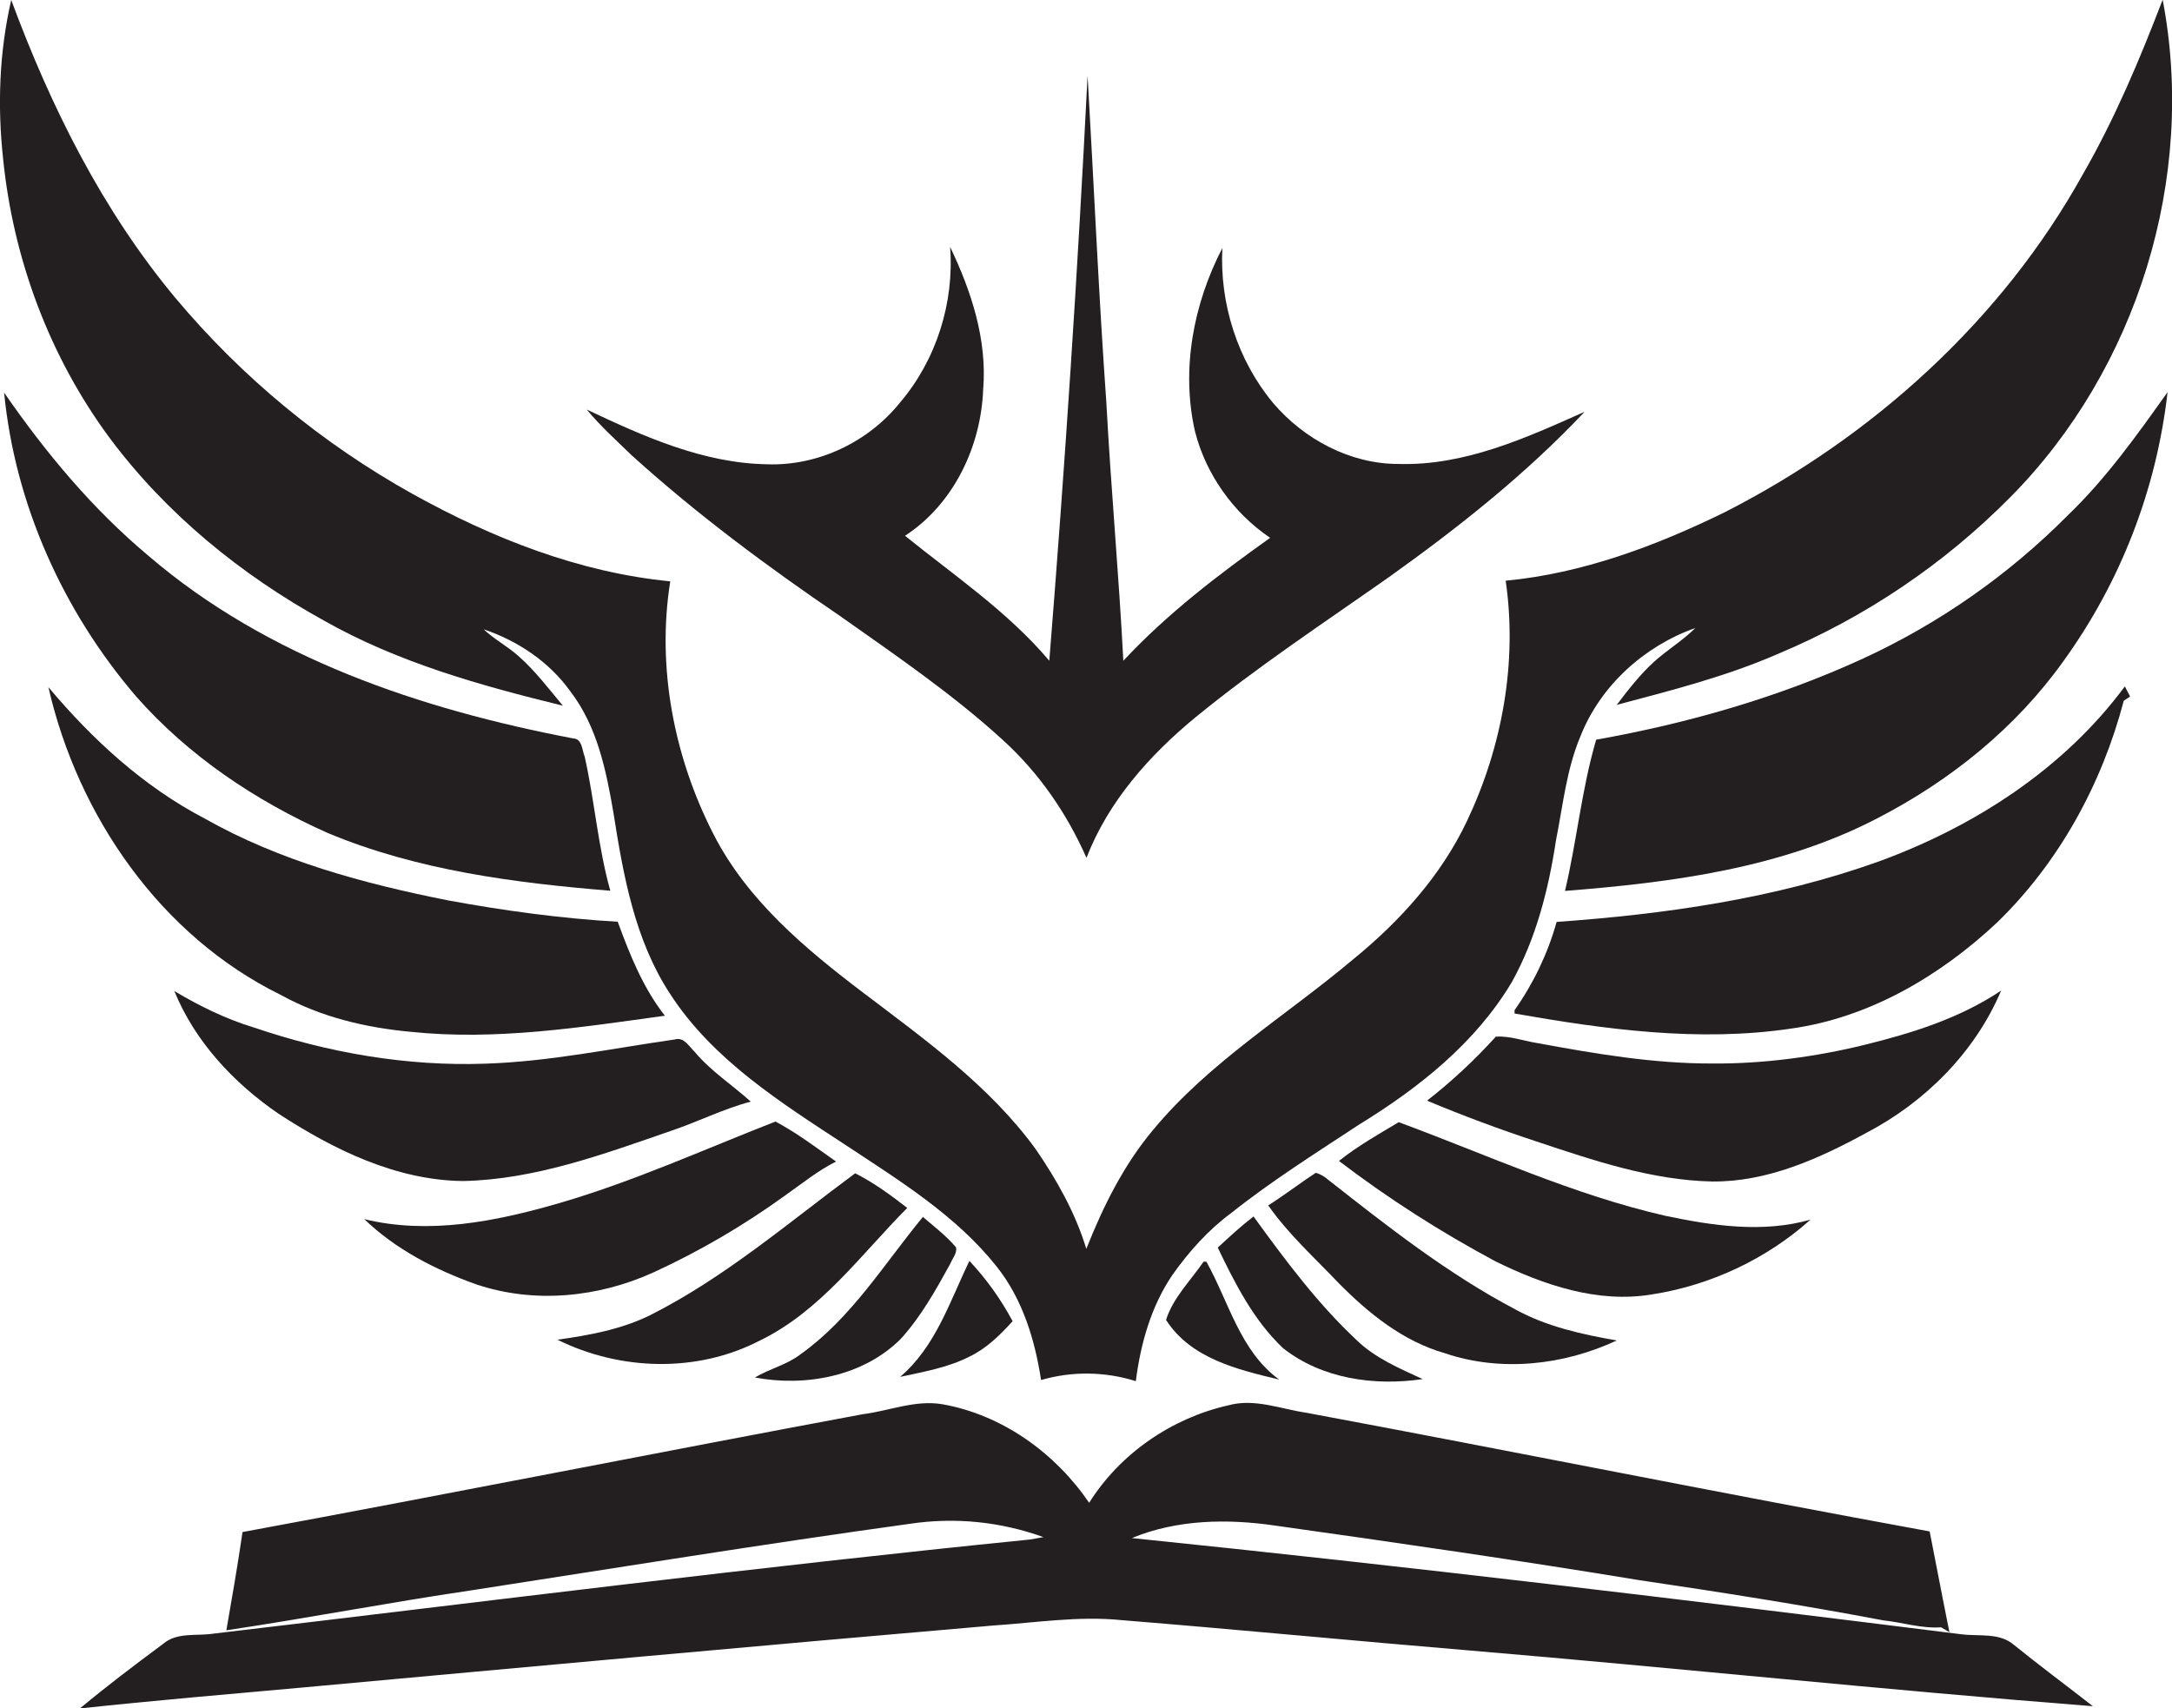 <?xml version="1.0" encoding="utf-8"?>
<!-- Generator: Adobe Illustrator 19.2.0, SVG Export Plug-In . SVG Version: 6.00 Build 0)  -->
<svg version="1.1" id="Layer_1" xmlns="http://www.w3.org/2000/svg" xmlns:xlink="http://www.w3.org/1999/xlink" x="0px" y="0px"
	 viewBox="0 0 1373 1080" style="enable-background:new 0 0 1373 1080;" xml:space="preserve">
<style type="text/css">
	.st0{fill:#231F20;}
</style>
<title>biseeise_Book_flat_black_logo_White_background_e0b4865c-083a-4390-875d-6b19a3e717bd</title>
<path class="st0" d="M1022,847.4c-22-3.9-44.2-8.7-64-19.6c-42.8-22.5-81-52.6-118.9-82.4c-2.1-1.8-4.6-3.2-7.3-4
	c-10.2,6.6-19.8,14.1-30.1,20.6c12.7,18.2,29.4,33.2,44.7,49.3c18.9,19.1,40.6,36.6,66.8,44.1C948.7,867.5,988.3,863.1,1022,847.4z"
	/>
<path class="st0" d="M1265,626.2c-26.1,17.5-56.5,27-86.7,34.4s-63.7,12-96.1,11.7c-37.2,0.1-73.9-6.2-110.4-12.9
	c-8.7-1.4-17.3-4.6-26.2-4.1c-13.3,14.7-27.9,28.3-43.5,40.5c22.7,9.5,45.8,18.1,69.2,25.8c36,12,72.8,24.5,111.1,25.3
	c34.7,0.3,67.2-14.3,97.1-30.6C1216.9,696.8,1248.5,665.2,1265,626.2z"/>
<path class="st0" d="M1044.1,818.3c37-5.7,72.5-22.3,100.4-47.3c-30.1,8.6-61.7,3.9-91.7-2.4C994.5,755.3,940,730,884.2,709.4
	c-12.8,7.6-26.3,15.3-37.8,24.5c31.2,23.8,64.4,45,99,63.5C975.7,812.3,1009.9,824,1044.1,818.3z"/>
<path class="st0" d="M899.3,871.8c-14.7-6.8-30-13.2-41.8-24.7c-24.8-23.2-45.2-50.7-65.1-78.1c-7.9,6.1-15.3,12.9-22.6,19.7
	c10.9,22.7,22.7,46,41.2,63.5C835.6,871.7,869,876.3,899.3,871.8z"/>
<path class="st0" d="M399.4,287.9c41.1,37.2,85.7,70.3,131.6,101.5c35.1,24.8,70.8,49.1,102.6,78.1c22.9,20.7,40.8,46.6,53.2,74.8
	c13.8-35.7,39.9-65,69.1-89c38.9-31.8,80.9-59.5,122-88.4c44-31.4,86.7-65.2,123.8-104.6c-37.1,16.6-75.9,34.2-117.5,33
	c-30.5,0.1-59.7-15.5-79.3-38.4c-22.6-27.1-34-63-32.2-98.1c-18.3,35.3-26.2,76.8-17.3,115.9c6.9,27.2,24.3,51.6,47.5,67.3
	c-32.9,23.4-65.2,48.1-92.8,77.7c-2.8-54.3-7.8-108.4-10.7-162.7c-4.9-69-7.9-138.1-11.9-207.2c-6.2,123.4-14.3,246.7-24.2,369.9
	c-26.2-31-59.9-53.7-91.2-79c30.8-20.1,48-56.4,49.4-92.5c2.6-31.4-7.5-62.2-20.9-90.1c2.7,35.2-8.7,71.4-31.6,98.3
	c-20,25-51.8,40.2-83.9,39.1c-40.5-0.6-78.2-17.6-114.2-34.6C379.5,269.3,389.6,278.4,399.4,287.9z"/>
<path class="st0" d="M204.6,392.2c46.9,26.6,99.2,41.2,151.2,53.9c-9-10.8-17.6-22.2-28.2-31.5c-6.9-6.1-15.2-10.5-21.9-16.8
	c21.6,7.3,41.4,20.5,54.8,39.2c17,22.1,22.7,50,27.3,76.9c6.2,39.4,13.4,80.1,35.6,114.1c27.1,42,70.2,69,111.1,95.8
	c34,22.5,69.7,44.4,95.4,76.7c16.4,20.5,24.3,46.3,28.2,71.9c19.6-5.7,40.4-5.4,59.9,0.7c3-23.7,9.7-47.5,23.3-67.4
	c10.4-14.6,22.4-28.1,36.9-38.8c25.6-20.4,53.5-37.9,80.8-55.9c37.7-23.1,73.8-51.7,96.7-90.2c15.3-27.5,23.2-58.6,27.9-89.6
	c4.4-22,6.6-44.7,15.4-65.6c12.6-32.1,40.4-57.2,72.7-68.6c-8.1,8.1-18.1,14-26.5,21.7s-16.1,17.5-23.2,26.9
	c34.6-9.2,69.4-18,102.3-32.4c54.8-23,104.5-56.5,146.3-98.7c80.5-81.1,118-202.4,96.5-314.7c-14.5,37.8-30.2,75.2-50.4,110.3
	c-51.2,92.3-132.8,166-226.4,213.7c-43.5,21.3-89.9,38.7-138.5,43.3c7.5,51.6-2.2,105-24.5,152c-16.4,34.6-42.6,63.5-72.1,87.5
	c-42.3,35.6-90.7,64.7-126.3,107.7c-18.6,22.2-31.6,48.4-42.2,75.2c-6.9-22.8-18.7-43.7-32.1-63.2c-29.1-39.9-69.7-69-108.6-98.5
	c-36.8-27.9-73.5-58.5-94.9-100.3c-25-48.7-36.1-105.6-27.4-160c-57.7-5.6-112.5-27.3-162.8-55.2C203.8,280.5,153,238.6,111,188.5
	C64.7,133,32.1,67.5,7.1,0C-0.5,32.9-1.7,67.2,2,100.7c6.4,63.2,29.4,124.9,67.2,176C104.9,324.7,152.4,363.4,204.6,392.2z"/>
<path class="st0" d="M413.2,804.3c29.2-13.4,57-29.7,83-48.5c10.6-7.4,20.6-15.7,32.3-21.5c-12.5-8.8-24.7-18.1-38.3-25.3
	c-45.6,17.8-90.4,38.2-137.5,51.8c-39.5,11.4-81.7,19.8-122.4,9.9c19.8,19.1,44.9,32,70.7,41.2C337.7,824.3,378.3,820.2,413.2,804.3
	z"/>
<path class="st0" d="M760.8,797.6c-8.2,12-19.3,22.8-23.7,36.8c15.6,24.4,45.2,31.4,71.5,37.7c-24.7-18-31.8-49.1-46-74.5H760.8z"/>
<path class="st0" d="M640.1,835.2c-7.4-13.9-16.6-26.7-27.3-38.1c-12.4,25.6-21.4,54.3-43.8,73.3c14.8-3.2,30-5.8,43.6-12.7
	C623.4,852.6,632.1,844.1,640.1,835.2z"/>
<path class="st0" d="M1239.7,1033.1c-174.5-21.8-349.2-42.9-524.2-60.8c28.5-11.8,60.4-12.3,90.5-7.9
	c76.8,10.8,153.6,21.9,230.2,34.5c51.5,7.6,103,15.7,154.2,25.4c12.2,1.3,24.3,5.3,36.6,4.4l5.3,3.1c-4.3-21.2-8.3-42.5-12.5-63.7
	c-131.5-24-262.5-50.5-393.9-75c-16.4-2.4-32.9-9.3-49.5-4.7c-35.8,8.1-68.4,30.5-87.9,61.6c-21.5-31.5-54.9-55.6-92.8-62.3
	c-17.1-2.9-33.5,4.2-50.3,6.3c-130.8,24.4-261.2,50.3-392.1,74.5c-3,20.8-6.6,41.4-10.2,62.1c51.6-7.7,102.9-17.6,154.5-25.2
	c92.4-14.3,184.8-29.3,277.4-42.1c28.5-4.3,57.5-1.4,84.6,8.4l-8.4,1.5c-172.3,17.3-344.2,39.2-516.2,59.5
	c-10.7,1.7-23.1-1.1-31.9,6.5c-17.8,13.2-35.5,26.6-52.6,40.8c46.8-5,93.6-9,140.4-13.2c145.5-13.3,291.1-26.7,436.7-39.2
	c27.1-1.8,54.3-6.2,81.6-3.4c73.1,5.9,146,13,219.1,19.1c131.6,11.1,263,25,394.7,35.3c-16.5-12.9-33.4-25.4-49.7-38.6
	C1264,1031.8,1250.8,1034.6,1239.7,1033.1z"/>
<path class="st0" d="M177.6,629c25.3,14,53.8,20.7,82.4,23.3c53.6,5.6,107.3-2.9,160.3-10.2c-13.8-17.6-22.2-38.6-29.8-59.4
	c-36-2.1-71.8-7-107.2-13.5c-53.3-10.6-106.5-24.9-154-51.8c-38.5-20.1-70.9-49.9-98.7-83C49.2,515.8,101.5,591.7,177.6,629z"/>
<path class="st0" d="M1187.6,544.6C1122.3,568,1053,577.9,984,582.8c-5.6,20-14.6,38.8-26.6,55.8v2.1c57.5,10.1,116.7,18.2,175,9.5
	c49.3-6.9,94.1-33.3,130-67c39.2-38,66.3-87.6,80.1-140.2l4-2.7l-3.3-6.4C1304.6,486.1,1247.9,522.6,1187.6,544.6z"/>
<path class="st0" d="M1177.3,416.5c-53.5,24.5-110.5,40.8-168.3,51.1c-9.2,31.3-12.2,63.9-19.7,95.6c67.6-5.3,136.9-14.3,197.8-46.1
	c45.9-23.7,87.2-57,117.3-99.2c36.2-50.1,58.8-108.6,65.8-170c-19.3,27.1-38.7,54.4-62.8,77.6
	C1269.8,363.4,1225.8,394.2,1177.3,416.5z"/>
<path class="st0" d="M569.2,846.6c12.9-14.1,22.3-31,31.5-47.7c1.4-3.4,4.3-6.5,3.7-10.3c-6.1-7.3-13.8-13.1-21-19.3
	c-24.6,29.8-45.2,63.9-77.2,86.7c-8.7,6.8-19.7,9.2-29,14.8C509.2,876.8,545.5,870.1,569.2,846.6z"/>
<path class="st0" d="M207.2,526.6c56.5,23.6,117.9,31.5,178.6,36.5c-7.8-27.8-9.9-56.7-16.2-84.8c-1.7-4.1-1.5-11.3-7.3-11.5
	C266,448.4,169.2,416,93.9,351.4c-35.4-29.6-65.1-65.3-91.3-103.2c6.9,70.7,37.3,138.2,83.4,192
	C119.1,477.8,161.6,506.3,207.2,526.6z"/>
<path class="st0" d="M480,847.6c38.6-18.6,64.1-54.4,93.5-84c-10.4-8.1-21.1-15.9-32.9-21.9c-42.2,31.2-82.3,65.8-129.4,89.6
	c-18.4,9.1-38.7,12.8-58.8,15.6C391.9,866.5,440.5,868,480,847.6z"/>
<path class="st0" d="M423.8,715c17.1-5.7,33.3-14,50.8-18.6c-11.8-10.6-25.3-19.3-35.5-31.5c-3.6-3.4-6.7-9.5-12.5-7.8
	c-39.8,5.7-79.3,14-119.6,15.3c-49.8,1.8-99.6-6.9-146.7-22.9c-17.7-5.4-34.3-13.6-50.1-23c13,31.9,37.6,58.2,65.8,77.5
	c34.8,22.7,74.3,42.1,116.6,42.6C338,745.7,381.3,729.7,423.8,715z"/>
</svg>
